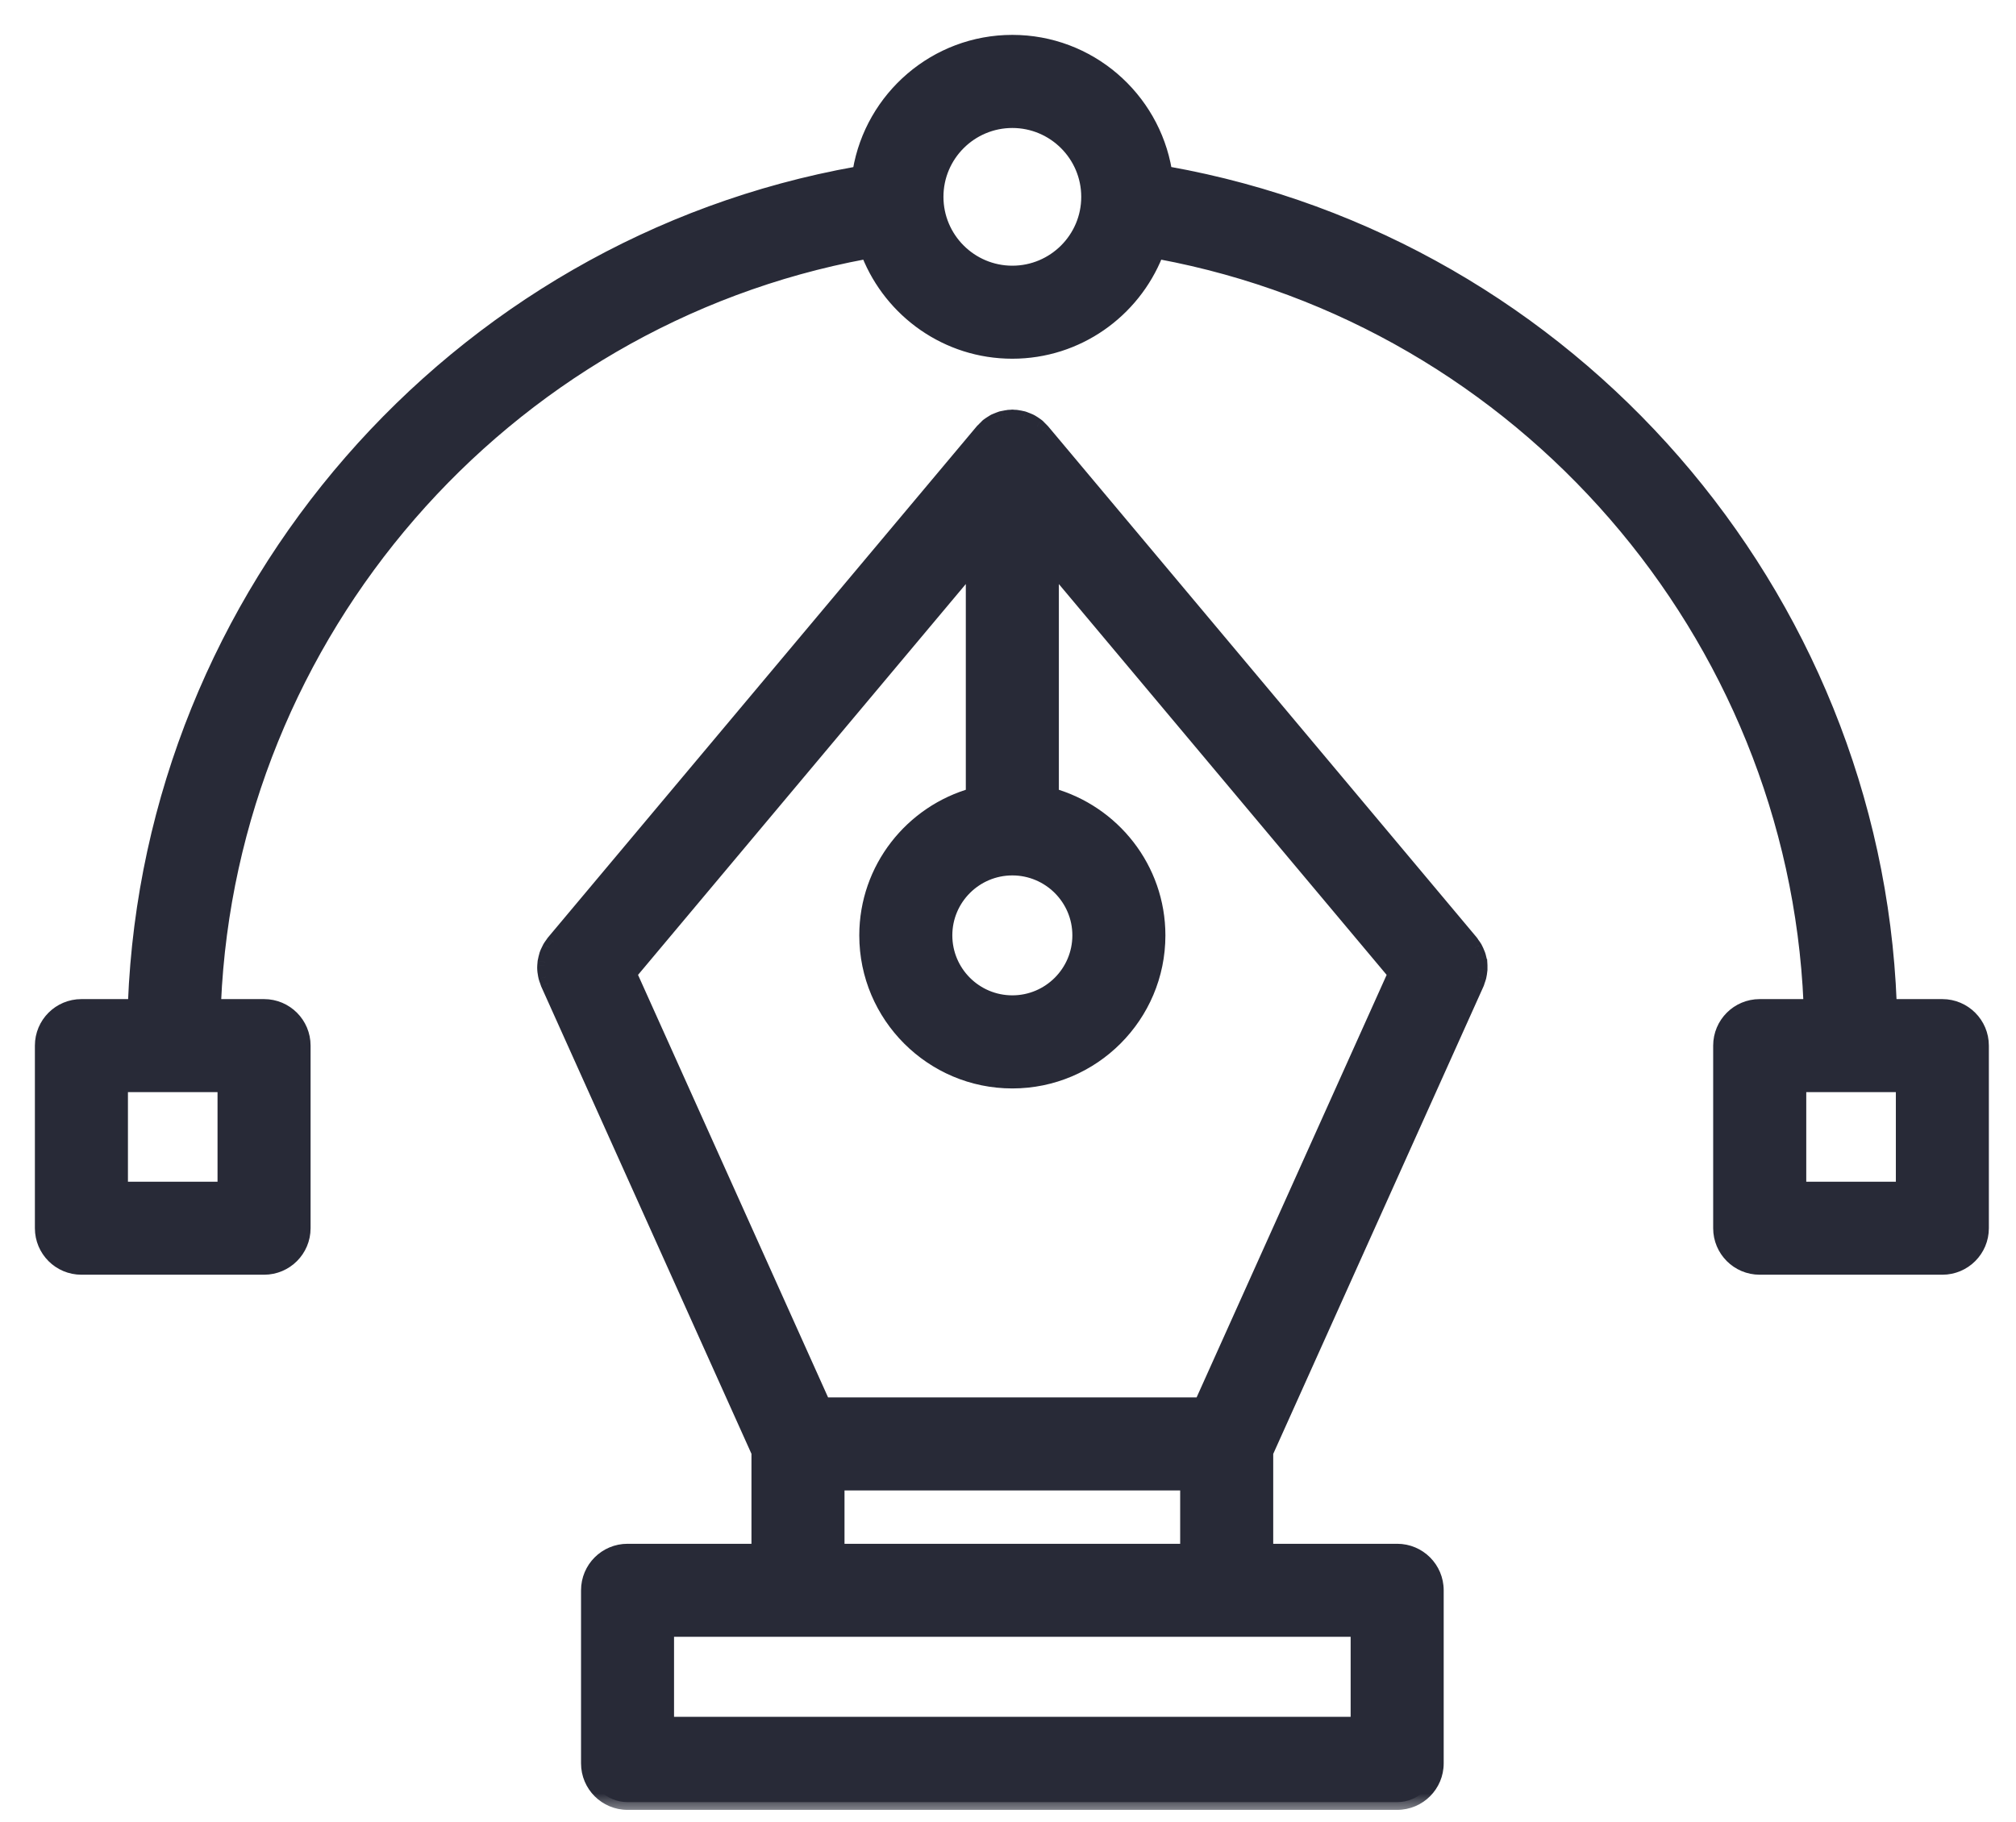 <?xml version="1.0" encoding="UTF-8"?>
<svg width="52px" height="47px" viewBox="0 0 52 47" version="1.1" xmlns="http://www.w3.org/2000/svg" xmlns:xlink="http://www.w3.org/1999/xlink">
    <title>noun-pen-tool-4328332 1</title>
    <defs>
        <rect id="path-1" x="1.77635684e-15" y="0" width="26" height="37"></rect>
        <path d="M25.111,15.145 C25.109,15.113 25.109,15.084 25.103,15.053 C25.099,15.02 25.091,14.988 25.083,14.955 C25.076,14.924 25.07,14.895 25.058,14.865 C25.046,14.834 25.033,14.803 25.019,14.771 C25.007,14.744 24.994,14.717 24.98,14.691 C24.96,14.658 24.937,14.627 24.913,14.596 C24.902,14.58 24.894,14.563 24.88,14.547 L13.824,1.357 C13.814,1.346 13.802,1.338 13.793,1.326 C13.773,1.305 13.752,1.283 13.728,1.262 C13.718,1.252 13.71,1.24 13.699,1.232 C13.695,1.23 13.691,1.228 13.689,1.225 C13.675,1.213 13.66,1.203 13.644,1.193 C13.621,1.176 13.595,1.16 13.57,1.145 C13.554,1.135 13.539,1.123 13.521,1.115 C13.507,1.107 13.492,1.102 13.476,1.096 C13.449,1.084 13.423,1.072 13.394,1.062 C13.374,1.055 13.357,1.047 13.337,1.041 C13.322,1.037 13.308,1.035 13.293,1.031 C13.265,1.023 13.236,1.02 13.209,1.016 C13.189,1.012 13.169,1.008 13.15,1.006 C13.132,1.004 13.115,1.006 13.097,1.004 C13.084,1.004 13.07,1 13.056,1 C13.043,1 13.029,1.004 13.015,1.004 C12.998,1.004 12.98,1.004 12.962,1.006 C12.943,1.008 12.923,1.014 12.904,1.016 C12.874,1.02 12.847,1.025 12.82,1.031 C12.804,1.035 12.789,1.037 12.773,1.041 C12.753,1.047 12.736,1.057 12.716,1.062 C12.689,1.072 12.664,1.082 12.638,1.094 C12.623,1.102 12.607,1.105 12.593,1.113 C12.576,1.123 12.56,1.135 12.544,1.145 C12.519,1.16 12.496,1.174 12.472,1.191 C12.457,1.203 12.441,1.211 12.427,1.225 C12.423,1.227 12.419,1.228 12.418,1.232 C12.406,1.242 12.398,1.254 12.388,1.264 C12.367,1.283 12.345,1.305 12.326,1.326 C12.316,1.336 12.304,1.346 12.294,1.355 L1.232,14.547 C1.218,14.565 1.208,14.582 1.195,14.6 C1.173,14.629 1.152,14.658 1.134,14.69 C1.119,14.719 1.105,14.746 1.091,14.777 C1.078,14.807 1.064,14.834 1.054,14.865 C1.044,14.897 1.037,14.93 1.029,14.961 C1.021,14.992 1.015,15.022 1.009,15.055 C1.005,15.086 1.003,15.117 1.002,15.149 C1,15.182 1,15.215 1.002,15.246 C1.003,15.277 1.007,15.311 1.013,15.342 C1.019,15.373 1.023,15.404 1.031,15.436 C1.04,15.471 1.052,15.504 1.066,15.539 C1.074,15.559 1.078,15.58 1.085,15.6 L6.527,27.699 L6.527,30.262 L3.131,30.262 C2.578,30.262 2.131,30.709 2.131,31.262 L2.131,35.727 C2.131,36.279 2.578,36.727 3.131,36.727 L22.982,36.727 C23.535,36.727 23.982,36.279 23.982,35.727 L23.982,31.262 C23.982,30.709 23.535,30.262 22.982,30.262 L19.585,30.262 L19.585,27.699 L25.027,15.6 C25.037,15.58 25.039,15.561 25.047,15.541 C25.058,15.506 25.072,15.473 25.082,15.436 C25.09,15.404 25.093,15.373 25.099,15.342 C25.105,15.311 25.109,15.279 25.111,15.248 C25.113,15.211 25.113,15.18 25.111,15.145 L25.111,15.145 Z M17.939,26.485 L8.173,26.485 L3.167,15.352 L12.056,4.75 L12.056,10.758 C10.474,11.197 9.308,12.647 9.308,14.366 C9.308,16.432 10.989,18.113 13.056,18.113 C15.122,18.113 16.804,16.432 16.804,14.366 C16.804,12.647 15.638,11.197 14.056,10.758 L14.056,4.75 L22.944,15.352 L17.939,26.485 Z M13.056,12.618 C14.019,12.618 14.804,13.401 14.804,14.364 C14.804,15.329 14.021,16.112 13.056,16.112 C12.091,16.112 11.308,15.329 11.308,14.364 C11.308,13.401 12.093,12.618 13.056,12.618 Z M21.982,34.727 L4.13,34.727 L4.13,32.262 L21.982,32.262 L21.982,34.727 Z M8.527,30.262 L8.527,28.485 L17.585,28.485 L17.585,30.262 L8.527,30.262 Z" id="path-3"></path>
    </defs>
    <g id="Page-1" stroke="none" stroke-width="1" fill="none" fill-rule="evenodd">
        <g id="noun-pen-tool-4328332-1" transform="translate(1, 1)">
            <path d="M37.166,23.913 C37.165,23.881 37.165,23.852 37.159,23.821 C37.155,23.788 37.147,23.756 37.139,23.723 C37.131,23.692 37.126,23.663 37.114,23.633 C37.102,23.602 37.088,23.571 37.075,23.539 C37.063,23.512 37.049,23.485 37.036,23.459 C37.016,23.426 36.993,23.395 36.969,23.364 C36.958,23.348 36.95,23.331 36.936,23.315 L25.88,10.125 C25.87,10.114 25.858,10.106 25.848,10.094 C25.829,10.073 25.807,10.051 25.784,10.03 C25.774,10.02 25.766,10.008 25.755,10 C25.751,9.998 25.747,9.996 25.745,9.993 C25.731,9.981 25.715,9.971 25.7,9.961 C25.676,9.944 25.651,9.928 25.626,9.912 C25.61,9.903 25.594,9.891 25.577,9.883 C25.563,9.875 25.547,9.87 25.532,9.864 C25.505,9.852 25.479,9.84 25.45,9.83 C25.43,9.823 25.413,9.815 25.393,9.809 C25.378,9.805 25.364,9.803 25.348,9.799 C25.321,9.791 25.292,9.787 25.264,9.784 C25.245,9.78 25.225,9.776 25.206,9.774 C25.188,9.772 25.171,9.774 25.153,9.772 C25.139,9.772 25.126,9.768 25.112,9.768 C25.098,9.768 25.085,9.772 25.071,9.772 C25.053,9.772 25.036,9.772 25.018,9.774 C24.999,9.776 24.979,9.782 24.96,9.784 C24.93,9.787 24.903,9.793 24.876,9.799 C24.86,9.803 24.844,9.805 24.829,9.809 C24.809,9.815 24.792,9.825 24.772,9.83 C24.745,9.84 24.719,9.85 24.694,9.862 C24.678,9.87 24.663,9.873 24.649,9.881 C24.631,9.891 24.616,9.903 24.6,9.912 C24.575,9.928 24.551,9.942 24.528,9.959 C24.512,9.971 24.497,9.979 24.483,9.993 C24.479,9.995 24.475,9.996 24.473,10 C24.462,10.01 24.454,10.022 24.444,10.032 C24.422,10.051 24.401,10.073 24.381,10.094 C24.372,10.104 24.36,10.114 24.35,10.123 L13.288,23.315 C13.274,23.333 13.264,23.35 13.251,23.368 C13.229,23.397 13.208,23.426 13.19,23.458 C13.175,23.487 13.161,23.514 13.147,23.545 C13.133,23.575 13.12,23.602 13.11,23.633 C13.1,23.665 13.092,23.698 13.085,23.729 C13.077,23.76 13.071,23.79 13.065,23.823 C13.061,23.854 13.059,23.885 13.057,23.916 C13.055,23.95 13.055,23.983 13.057,24.014 C13.059,24.045 13.063,24.079 13.069,24.11 C13.075,24.141 13.079,24.172 13.087,24.204 C13.096,24.239 13.108,24.272 13.122,24.307 C13.13,24.327 13.133,24.348 13.141,24.368 L18.583,36.467 L18.583,39.03 L15.186,39.03 C14.633,39.03 14.186,39.477 14.186,40.03 L14.186,44.495 C14.186,45.047 14.633,45.495 15.186,45.495 L35.038,45.495 C35.59,45.495 36.038,45.047 36.038,44.495 L36.038,40.03 C36.038,39.477 35.59,39.03 35.038,39.03 L31.641,39.03 L31.641,36.467 L37.083,24.368 C37.093,24.348 37.094,24.329 37.102,24.309 C37.114,24.274 37.128,24.241 37.137,24.204 C37.145,24.172 37.149,24.141 37.155,24.11 C37.161,24.079 37.165,24.047 37.167,24.016 C37.169,23.979 37.169,23.948 37.167,23.913 L37.166,23.913 Z M29.994,35.253 L20.229,35.253 L15.223,24.12 L24.111,13.518 L24.111,19.526 C22.529,19.965 21.363,21.415 21.363,23.133 C21.363,25.2 23.045,26.881 25.111,26.881 C27.178,26.881 28.86,25.2 28.86,23.133 C28.86,21.415 27.694,19.965 26.111,19.526 L26.111,13.518 L35,24.12 L29.994,35.253 Z M25.112,21.386 C26.075,21.386 26.86,22.169 26.86,23.132 C26.86,24.096 26.077,24.88 25.112,24.88 C24.147,24.88 23.364,24.096 23.364,23.132 C23.364,22.169 24.149,21.386 25.112,21.386 Z M34.038,43.495 L16.186,43.495 L16.186,41.03 L34.038,41.03 L34.038,43.495 Z M20.583,39.03 L20.583,37.253 L29.641,37.253 L29.641,39.03 L20.583,39.03 Z" id="Shape" fill="#282A37" fill-rule="nonzero"></path>
            <g id="Clipped" transform="translate(12.056, 8.768)">
                <mask id="mask-2" fill="white">
                    <use xlink:href="#path-1"></use>
                </mask>
                <g id="Rectangle"></g>
                <path d="M25.111,15.145 L24.911,15.157 L24.921,15.313 L25.075,15.341 L25.111,15.145 Z M25.103,15.053 L24.904,15.076 L24.906,15.09 L25.103,15.053 Z M25.083,14.955 L25.278,14.909 L25.277,14.907 L25.083,14.955 Z M25.058,14.865 L24.871,14.935 L24.872,14.94 L25.058,14.865 Z M25.019,14.771 L24.835,14.85 L24.836,14.852 L25.019,14.771 Z M24.98,14.691 L25.156,14.597 L25.152,14.59 L24.98,14.691 Z M24.913,14.596 L25.073,14.476 L25.073,14.476 L24.913,14.596 Z M24.88,14.547 L24.727,14.675 L24.73,14.679 L24.88,14.547 Z M13.824,1.357 L13.67,1.486 L13.671,1.486 L13.824,1.357 Z M13.793,1.326 L13.946,1.198 L13.941,1.192 L13.793,1.326 Z M13.728,1.262 L13.586,1.403 L13.593,1.409 L13.728,1.262 Z M13.699,1.232 L13.81,1.066 L13.799,1.059 L13.788,1.054 L13.699,1.232 Z M13.689,1.225 L13.868,1.135 L13.85,1.099 L13.819,1.073 L13.689,1.225 Z M13.644,1.193 L13.524,1.353 L13.531,1.359 L13.538,1.363 L13.644,1.193 Z M13.57,1.145 L13.464,1.314 L13.465,1.315 L13.57,1.145 Z M13.521,1.115 L13.422,1.289 L13.431,1.294 L13.44,1.298 L13.521,1.115 Z M13.476,1.096 L13.397,1.28 L13.406,1.283 L13.476,1.096 Z M13.394,1.062 L13.32,1.248 L13.331,1.252 L13.394,1.062 Z M13.337,1.041 L13.395,0.849 L13.386,0.847 L13.337,1.041 Z M13.293,1.031 L13.238,1.224 L13.244,1.225 L13.293,1.031 Z M13.209,1.016 L13.169,1.212 L13.18,1.214 L13.209,1.016 Z M13.15,1.006 L13.128,1.205 L13.13,1.205 L13.15,1.006 Z M13.097,1.004 L13.119,0.805 L13.108,0.804 L13.097,0.804 L13.097,1.004 Z M12.962,1.006 L12.982,1.205 L12.985,1.205 L12.962,1.006 Z M12.904,1.016 L12.884,0.817 L12.877,0.817 L12.904,1.016 Z M12.82,1.031 L12.778,0.836 L12.771,0.837 L12.82,1.031 Z M12.773,1.041 L12.724,0.847 L12.716,0.85 L12.773,1.041 Z M12.716,1.062 L12.659,0.871 L12.649,0.874 L12.716,1.062 Z M12.638,1.094 L12.554,0.912 L12.549,0.915 L12.638,1.094 Z M12.593,1.113 L12.69,1.288 L12.693,1.287 L12.593,1.113 Z M12.544,1.145 L12.649,1.315 L12.65,1.314 L12.544,1.145 Z M12.472,1.191 L12.592,1.351 L12.592,1.351 L12.472,1.191 Z M12.427,1.225 L12.517,1.403 L12.546,1.389 L12.569,1.366 L12.427,1.225 Z M12.418,1.232 L12.546,1.386 L12.578,1.359 L12.596,1.322 L12.418,1.232 Z M12.388,1.264 L12.523,1.412 L12.53,1.405 L12.388,1.264 Z M12.326,1.326 L12.467,1.468 L12.474,1.461 L12.326,1.326 Z M12.294,1.355 L12.153,1.214 L12.147,1.22 L12.141,1.227 L12.294,1.355 Z M1.232,14.547 L1.079,14.418 L1.074,14.424 L1.232,14.547 Z M1.195,14.6 L1.037,14.477 L1.034,14.481 L1.195,14.6 Z M1.134,14.69 L0.96,14.591 L0.958,14.595 L1.134,14.69 Z M1.091,14.777 L1.273,14.862 L1.275,14.858 L1.091,14.777 Z M1.009,15.055 L0.812,15.02 L0.811,15.03 L1.009,15.055 Z M1.002,15.149 L0.802,15.136 L0.802,15.137 L1.002,15.149 Z M1.002,15.246 L0.802,15.259 L0.802,15.259 L1.002,15.246 Z M1.031,15.436 L0.837,15.484 L0.838,15.489 L1.031,15.436 Z M1.066,15.539 L0.879,15.612 L0.88,15.613 L1.066,15.539 Z M1.085,15.6 L0.9,15.674 L0.903,15.682 L1.085,15.6 Z M6.527,27.699 L6.727,27.699 L6.727,27.656 L6.709,27.617 L6.527,27.699 Z M6.527,30.262 L6.527,30.462 L6.727,30.462 L6.727,30.262 L6.527,30.262 Z M19.585,30.262 L19.386,30.262 L19.386,30.462 L19.585,30.462 L19.585,30.262 Z M19.585,27.699 L19.403,27.617 L19.386,27.656 L19.386,27.699 L19.585,27.699 Z M25.027,15.6 L24.848,15.51 L24.845,15.518 L25.027,15.6 Z M25.047,15.541 L25.233,15.616 L25.236,15.604 L25.047,15.541 Z M25.082,15.436 L25.275,15.486 L25.276,15.484 L25.082,15.436 Z M25.111,15.248 L25.311,15.261 L25.311,15.259 L25.111,15.248 Z M25.111,15.145 L25.311,15.133 L25.302,14.976 L25.147,14.948 L25.111,15.145 Z M17.939,26.485 L17.939,26.685 L18.068,26.685 L18.121,26.567 L17.939,26.485 Z M8.173,26.485 L7.991,26.567 L8.044,26.685 L8.173,26.685 L8.173,26.485 Z M3.167,15.352 L3.014,15.223 L2.933,15.319 L2.985,15.434 L3.167,15.352 Z M12.056,4.75 L12.256,4.75 L12.256,4.2 L11.902,4.622 L12.056,4.75 Z M12.056,10.758 L12.109,10.951 L12.256,10.91 L12.256,10.758 L12.056,10.758 Z M14.056,10.758 L13.856,10.758 L13.856,10.91 L14.002,10.951 L14.056,10.758 Z M14.056,4.75 L14.209,4.622 L13.856,4.2 L13.856,4.75 L14.056,4.75 Z M22.944,15.352 L23.127,15.434 L23.178,15.319 L23.098,15.223 L22.944,15.352 Z M21.982,34.727 L21.982,34.927 L22.182,34.927 L22.182,34.727 L21.982,34.727 Z M4.13,34.727 L3.93,34.727 L3.93,34.927 L4.13,34.927 L4.13,34.727 Z M4.13,32.262 L4.13,32.062 L3.93,32.062 L3.93,32.262 L4.13,32.262 Z M21.982,32.262 L22.182,32.262 L22.182,32.062 L21.982,32.062 L21.982,32.262 Z M8.527,30.262 L8.327,30.262 L8.327,30.462 L8.527,30.462 L8.527,30.262 Z M8.527,28.485 L8.527,28.285 L8.327,28.285 L8.327,28.485 L8.527,28.485 Z M17.585,28.485 L17.785,28.485 L17.785,28.285 L17.585,28.285 L17.585,28.485 Z M17.585,30.262 L17.585,30.462 L17.785,30.462 L17.785,30.262 L17.585,30.262 Z M25.31,15.132 C25.309,15.116 25.308,15.063 25.299,15.016 L24.906,15.09 C24.909,15.105 24.908,15.111 24.911,15.157 L25.31,15.132 Z M25.302,15.029 C25.296,14.982 25.285,14.938 25.278,14.909 L24.889,15.001 C24.898,15.039 24.902,15.057 24.904,15.076 L25.302,15.029 Z M25.277,14.907 C25.273,14.887 25.262,14.837 25.244,14.791 L24.872,14.94 C24.877,14.952 24.879,14.961 24.889,15.004 L25.277,14.907 Z M25.245,14.795 C25.231,14.758 25.215,14.722 25.202,14.691 L24.836,14.852 C24.85,14.884 24.861,14.91 24.871,14.935 L25.245,14.795 Z M25.203,14.693 C25.188,14.658 25.172,14.626 25.156,14.597 L24.804,14.786 C24.816,14.808 24.826,14.83 24.835,14.85 L25.203,14.693 Z M25.152,14.59 C25.126,14.546 25.096,14.505 25.073,14.476 L24.753,14.716 C24.778,14.749 24.795,14.771 24.808,14.793 L25.152,14.59 Z M25.073,14.476 C25.075,14.478 25.075,14.478 25.074,14.477 C25.072,14.474 25.072,14.473 25.068,14.466 C25.062,14.456 25.049,14.436 25.031,14.415 L24.73,14.679 C24.725,14.673 24.723,14.67 24.727,14.676 C24.728,14.678 24.733,14.685 24.736,14.691 C24.741,14.697 24.746,14.706 24.753,14.716 L25.073,14.476 Z M25.034,14.418 L13.977,1.229 L13.671,1.486 L24.727,14.675 L25.034,14.418 Z M13.977,1.229 C13.962,1.211 13.947,1.198 13.943,1.194 C13.936,1.188 13.941,1.192 13.946,1.198 L13.639,1.454 C13.654,1.472 13.67,1.486 13.674,1.49 C13.68,1.496 13.675,1.492 13.67,1.486 L13.977,1.229 Z M13.941,1.192 C13.916,1.165 13.891,1.139 13.863,1.114 L13.593,1.409 C13.612,1.427 13.629,1.444 13.645,1.461 L13.941,1.192 Z M13.87,1.12 C13.871,1.122 13.872,1.123 13.871,1.122 C13.87,1.121 13.87,1.12 13.868,1.118 C13.867,1.117 13.865,1.115 13.862,1.112 C13.854,1.103 13.836,1.084 13.81,1.066 L13.588,1.399 C13.58,1.394 13.574,1.389 13.571,1.385 C13.568,1.382 13.566,1.38 13.566,1.381 C13.566,1.381 13.566,1.381 13.567,1.382 C13.568,1.383 13.57,1.385 13.571,1.386 C13.574,1.39 13.58,1.396 13.587,1.403 L13.87,1.12 Z M13.788,1.054 C13.783,1.051 13.796,1.057 13.809,1.067 C13.825,1.078 13.85,1.1 13.868,1.135 L13.51,1.314 C13.53,1.353 13.557,1.378 13.577,1.392 C13.586,1.399 13.595,1.403 13.6,1.406 C13.604,1.409 13.609,1.411 13.609,1.411 L13.788,1.054 Z M13.819,1.073 C13.792,1.05 13.763,1.032 13.75,1.024 L13.538,1.363 C13.546,1.368 13.551,1.371 13.555,1.374 C13.559,1.376 13.559,1.377 13.559,1.377 L13.819,1.073 Z M13.764,1.033 C13.732,1.009 13.699,0.989 13.675,0.974 L13.465,1.315 C13.492,1.331 13.509,1.342 13.524,1.353 L13.764,1.033 Z M13.676,0.975 C13.662,0.966 13.677,0.975 13.653,0.96 C13.642,0.953 13.624,0.942 13.602,0.932 L13.44,1.298 C13.435,1.296 13.434,1.295 13.439,1.298 C13.441,1.299 13.444,1.301 13.448,1.304 C13.452,1.306 13.458,1.31 13.464,1.314 L13.676,0.975 Z M13.62,0.942 C13.59,0.924 13.559,0.913 13.546,0.908 L13.406,1.283 C13.414,1.286 13.418,1.288 13.422,1.289 C13.425,1.29 13.424,1.29 13.422,1.289 L13.62,0.942 Z M13.555,0.912 C13.534,0.903 13.497,0.886 13.457,0.873 L13.331,1.252 C13.35,1.259 13.364,1.265 13.397,1.28 L13.555,0.912 Z M13.468,0.877 C13.458,0.873 13.426,0.859 13.395,0.85 L13.28,1.233 C13.288,1.235 13.291,1.237 13.32,1.248 L13.468,0.877 Z M13.386,0.847 C13.373,0.844 13.361,0.841 13.354,0.84 C13.346,0.839 13.344,0.838 13.341,0.837 L13.244,1.225 C13.257,1.229 13.269,1.231 13.276,1.232 C13.284,1.234 13.286,1.234 13.289,1.235 L13.386,0.847 Z M13.347,0.839 C13.304,0.827 13.26,0.821 13.237,0.818 L13.18,1.214 C13.212,1.218 13.226,1.22 13.238,1.224 L13.347,0.839 Z M13.248,0.82 C13.23,0.816 13.201,0.81 13.17,0.807 L13.13,1.205 C13.138,1.206 13.148,1.208 13.169,1.212 L13.248,0.82 Z M13.172,0.807 C13.15,0.805 13.13,0.805 13.123,0.805 C13.113,0.805 13.115,0.805 13.119,0.805 L13.075,1.203 C13.097,1.205 13.117,1.205 13.123,1.205 C13.134,1.205 13.132,1.205 13.128,1.205 L13.172,0.807 Z M13.097,0.804 C13.103,0.804 13.107,0.804 13.108,0.804 C13.109,0.804 13.109,0.804 13.105,0.804 C13.102,0.804 13.095,0.803 13.088,0.802 C13.08,0.801 13.069,0.8 13.056,0.8 L13.056,1.2 C13.05,1.2 13.046,1.2 13.045,1.2 C13.044,1.199 13.044,1.199 13.048,1.2 C13.051,1.2 13.058,1.201 13.066,1.202 C13.073,1.203 13.084,1.204 13.097,1.204 L13.097,0.804 Z M13.056,0.8 C13.043,0.8 13.033,0.801 13.025,0.802 C13.017,0.803 13.01,0.804 13.007,0.804 C13.003,0.804 13.003,0.804 13.004,0.804 C13.005,0.804 13.009,0.804 13.015,0.804 L13.015,1.204 C13.028,1.204 13.039,1.203 13.047,1.202 C13.054,1.201 13.061,1.2 13.064,1.2 C13.068,1.199 13.068,1.199 13.067,1.2 C13.066,1.2 13.062,1.2 13.056,1.2 L13.056,0.8 Z M13.015,0.804 C12.999,0.804 12.971,0.804 12.94,0.807 L12.985,1.205 C12.989,1.204 12.996,1.204 13.015,1.204 L13.015,0.804 Z M12.943,0.807 C12.921,0.809 12.902,0.813 12.894,0.815 C12.882,0.817 12.882,0.817 12.884,0.817 L12.924,1.215 C12.945,1.212 12.964,1.208 12.972,1.207 C12.984,1.205 12.984,1.205 12.982,1.205 L12.943,0.807 Z M12.877,0.817 C12.839,0.823 12.804,0.83 12.778,0.836 L12.862,1.227 C12.89,1.221 12.91,1.217 12.93,1.214 L12.877,0.817 Z M12.771,0.837 C12.77,0.838 12.768,0.838 12.759,0.84 C12.753,0.841 12.739,0.843 12.724,0.847 L12.822,1.235 C12.822,1.235 12.825,1.234 12.833,1.233 C12.84,1.231 12.854,1.229 12.868,1.225 L12.771,0.837 Z M12.716,0.85 C12.694,0.856 12.675,0.864 12.667,0.867 C12.656,0.872 12.657,0.872 12.659,0.871 L12.774,1.254 C12.796,1.248 12.815,1.239 12.822,1.236 C12.833,1.232 12.833,1.232 12.83,1.233 L12.716,0.85 Z M12.649,0.874 C12.619,0.885 12.587,0.897 12.554,0.912 L12.722,1.275 C12.74,1.267 12.759,1.26 12.784,1.251 L12.649,0.874 Z M12.549,0.915 C12.551,0.914 12.553,0.913 12.543,0.917 C12.536,0.92 12.515,0.927 12.494,0.94 L12.693,1.287 C12.688,1.29 12.685,1.291 12.684,1.291 C12.683,1.292 12.684,1.291 12.687,1.29 C12.69,1.289 12.696,1.287 12.702,1.284 C12.709,1.281 12.718,1.278 12.728,1.273 L12.549,0.915 Z M12.496,0.939 C12.48,0.947 12.466,0.956 12.457,0.963 C12.446,0.97 12.443,0.972 12.438,0.975 L12.65,1.314 C12.657,1.31 12.662,1.306 12.667,1.303 C12.669,1.302 12.672,1.3 12.674,1.299 C12.676,1.298 12.677,1.296 12.679,1.295 C12.686,1.291 12.689,1.289 12.69,1.288 L12.496,0.939 Z M12.44,0.974 C12.419,0.987 12.385,1.007 12.352,1.031 L12.592,1.351 C12.606,1.341 12.619,1.334 12.649,1.315 L12.44,0.974 Z M12.352,1.031 C12.352,1.031 12.352,1.032 12.349,1.033 C12.349,1.033 12.34,1.039 12.337,1.042 C12.326,1.049 12.306,1.063 12.286,1.083 L12.569,1.366 C12.562,1.373 12.557,1.375 12.561,1.373 C12.562,1.372 12.563,1.371 12.565,1.37 C12.567,1.369 12.569,1.367 12.572,1.366 C12.577,1.362 12.584,1.357 12.592,1.351 L12.352,1.031 Z M12.338,1.046 C12.337,1.046 12.333,1.048 12.328,1.051 C12.323,1.054 12.315,1.058 12.305,1.065 C12.286,1.079 12.258,1.103 12.239,1.143 L12.596,1.322 C12.579,1.357 12.554,1.379 12.538,1.391 C12.525,1.4 12.512,1.406 12.517,1.403 L12.338,1.046 Z M12.29,1.079 C12.271,1.095 12.257,1.11 12.251,1.117 C12.249,1.119 12.248,1.121 12.247,1.122 C12.245,1.123 12.245,1.124 12.245,1.125 C12.244,1.126 12.245,1.124 12.247,1.122 L12.53,1.405 C12.537,1.398 12.542,1.392 12.546,1.387 C12.548,1.385 12.55,1.383 12.551,1.382 C12.552,1.38 12.553,1.38 12.553,1.379 C12.556,1.375 12.553,1.38 12.546,1.386 L12.29,1.079 Z M12.254,1.116 C12.227,1.139 12.201,1.165 12.178,1.192 L12.474,1.461 C12.489,1.444 12.506,1.427 12.523,1.412 L12.254,1.116 Z M12.184,1.185 C12.183,1.186 12.182,1.187 12.175,1.193 C12.171,1.197 12.162,1.205 12.153,1.214 L12.436,1.497 C12.437,1.496 12.438,1.494 12.445,1.489 C12.449,1.485 12.458,1.476 12.467,1.468 L12.184,1.185 Z M12.141,1.227 L1.079,14.418 L1.385,14.675 L12.448,1.484 L12.141,1.227 Z M1.074,14.424 C1.062,14.44 1.052,14.454 1.047,14.462 C1.041,14.472 1.039,14.475 1.037,14.477 L1.353,14.723 C1.365,14.707 1.375,14.692 1.38,14.684 C1.386,14.675 1.388,14.672 1.39,14.67 L1.074,14.424 Z M1.034,14.481 C1.013,14.509 0.985,14.548 0.96,14.591 L1.309,14.788 C1.319,14.769 1.333,14.749 1.356,14.718 L1.034,14.481 Z M0.958,14.595 C0.941,14.628 0.924,14.66 0.908,14.697 L1.275,14.858 C1.286,14.832 1.297,14.81 1.311,14.784 L0.958,14.595 Z M0.91,14.693 C0.899,14.716 0.878,14.758 0.863,14.806 L1.245,14.925 C1.25,14.91 1.256,14.898 1.273,14.862 L0.91,14.693 Z M0.863,14.806 C0.851,14.844 0.842,14.885 0.835,14.912 L1.223,15.009 C1.232,14.974 1.238,14.949 1.245,14.925 L0.863,14.806 Z M0.835,14.912 C0.826,14.95 0.819,14.984 0.812,15.02 L1.206,15.089 C1.212,15.059 1.216,15.035 1.223,15.009 L0.835,14.912 Z M0.811,15.03 C0.806,15.068 0.804,15.106 0.802,15.136 L1.201,15.161 C1.203,15.129 1.205,15.104 1.208,15.08 L0.811,15.03 Z M0.802,15.137 C0.799,15.178 0.799,15.219 0.802,15.259 L1.201,15.234 C1.2,15.211 1.2,15.186 1.201,15.16 L0.802,15.137 Z M0.802,15.259 C0.804,15.297 0.809,15.339 0.817,15.379 L1.21,15.305 C1.206,15.283 1.203,15.258 1.201,15.234 L0.802,15.259 Z M0.817,15.379 C0.819,15.393 0.827,15.446 0.837,15.484 L1.225,15.387 C1.219,15.363 1.219,15.353 1.21,15.305 L0.817,15.379 Z M0.838,15.489 C0.85,15.533 0.864,15.573 0.879,15.612 L1.252,15.467 C1.24,15.435 1.231,15.409 1.224,15.382 L0.838,15.489 Z M0.88,15.613 C0.88,15.612 0.88,15.612 0.883,15.624 C0.886,15.633 0.891,15.653 0.9,15.674 L1.271,15.525 C1.272,15.527 1.271,15.527 1.268,15.514 C1.266,15.506 1.26,15.486 1.252,15.465 L0.88,15.613 Z M0.903,15.682 L6.345,27.781 L6.709,27.617 L1.268,15.518 L0.903,15.682 Z M6.327,27.699 L6.327,30.262 L6.727,30.262 L6.727,27.699 L6.327,27.699 Z M6.527,30.062 L3.131,30.062 L3.131,30.462 L6.527,30.462 L6.527,30.062 Z M3.131,30.062 C2.467,30.062 1.931,30.599 1.931,31.262 L2.33,31.262 C2.33,30.819 2.688,30.462 3.131,30.462 L3.131,30.062 Z M1.931,31.262 L1.931,35.727 L2.33,35.727 L2.33,31.262 L1.931,31.262 Z M1.931,35.727 C1.931,36.39 2.467,36.927 3.131,36.927 L3.131,36.527 C2.688,36.527 2.33,36.169 2.33,35.727 L1.931,35.727 Z M3.131,36.927 L22.982,36.927 L22.982,36.527 L3.131,36.527 L3.131,36.927 Z M22.982,36.927 C23.645,36.927 24.182,36.39 24.182,35.727 L23.782,35.727 C23.782,36.169 23.424,36.527 22.982,36.527 L22.982,36.927 Z M24.182,35.727 L24.182,31.262 L23.782,31.262 L23.782,35.727 L24.182,35.727 Z M24.182,31.262 C24.182,30.599 23.645,30.062 22.982,30.062 L22.982,30.462 C23.424,30.462 23.782,30.819 23.782,31.262 L24.182,31.262 Z M22.982,30.062 L19.585,30.062 L19.585,30.462 L22.982,30.462 L22.982,30.062 Z M19.785,30.262 L19.785,27.699 L19.386,27.699 L19.386,30.262 L19.785,30.262 Z M19.768,27.781 L25.209,15.682 L24.845,15.518 L19.403,27.617 L19.768,27.781 Z M25.206,15.689 C25.22,15.661 25.227,15.635 25.23,15.623 C25.233,15.616 25.233,15.615 25.233,15.612 C25.234,15.611 25.233,15.612 25.232,15.615 L24.861,15.467 C24.856,15.48 24.852,15.491 24.85,15.499 C24.848,15.507 24.845,15.515 24.845,15.517 C24.843,15.525 24.844,15.519 24.848,15.51 L25.206,15.689 Z M25.236,15.604 C25.242,15.587 25.263,15.531 25.275,15.486 L24.888,15.385 C24.88,15.415 24.874,15.425 24.857,15.478 L25.236,15.604 Z M25.276,15.484 C25.285,15.446 25.293,15.393 25.296,15.379 L24.903,15.305 C24.894,15.353 24.894,15.363 24.888,15.387 L25.276,15.484 Z M25.296,15.379 C25.303,15.34 25.308,15.3 25.311,15.261 L24.911,15.236 C24.91,15.259 24.907,15.282 24.903,15.305 L25.296,15.379 Z M25.311,15.259 C25.313,15.215 25.313,15.176 25.311,15.133 L24.911,15.156 C24.913,15.183 24.913,15.207 24.911,15.238 L25.311,15.259 Z M25.147,14.948 L25.147,14.948 L25.075,15.341 L25.075,15.341 L25.147,14.948 Z M17.939,26.285 L8.173,26.285 L8.173,26.685 L17.939,26.685 L17.939,26.285 Z M8.356,26.403 L3.35,15.27 L2.985,15.434 L7.991,26.567 L8.356,26.403 Z M3.321,15.48 L12.209,4.879 L11.902,4.622 L3.014,15.223 L3.321,15.48 Z M11.856,4.75 L11.856,10.758 L12.256,10.758 L12.256,4.75 L11.856,4.75 Z M12.002,10.565 C10.336,11.028 9.108,12.554 9.108,14.366 L9.508,14.366 C9.508,12.739 10.611,11.367 12.109,10.951 L12.002,10.565 Z M9.108,14.366 C9.108,16.542 10.879,18.314 13.056,18.314 L13.056,17.913 C11.1,17.913 9.508,16.321 9.508,14.366 L9.108,14.366 Z M13.056,18.314 C15.233,18.314 17.004,16.542 17.004,14.366 L16.604,14.366 C16.604,16.321 15.012,17.913 13.056,17.913 L13.056,18.314 Z M17.004,14.366 C17.004,12.554 15.775,11.028 14.109,10.565 L14.002,10.951 C15.501,11.367 16.604,12.739 16.604,14.366 L17.004,14.366 Z M14.256,10.758 L14.256,4.75 L13.856,4.75 L13.856,10.758 L14.256,10.758 Z M13.902,4.879 L22.791,15.48 L23.098,15.223 L14.209,4.622 L13.902,4.879 Z M22.762,15.27 L17.756,26.403 L18.121,26.567 L23.127,15.434 L22.762,15.27 Z M13.056,12.818 C13.909,12.818 14.604,13.511 14.604,14.364 L15.004,14.364 C15.004,13.29 14.129,12.418 13.056,12.418 L13.056,12.818 Z M14.604,14.364 C14.604,15.218 13.91,15.912 13.056,15.912 L13.056,16.312 C14.131,16.312 15.004,15.439 15.004,14.364 L14.604,14.364 Z M13.056,15.912 C12.201,15.912 11.508,15.218 11.508,14.364 L11.108,14.364 C11.108,15.439 11.981,16.312 13.056,16.312 L13.056,15.912 Z M11.508,14.364 C11.508,13.511 12.203,12.818 13.056,12.818 L13.056,12.418 C11.983,12.418 11.108,13.29 11.108,14.364 L11.508,14.364 Z M21.982,34.527 L4.13,34.527 L4.13,34.927 L21.982,34.927 L21.982,34.527 Z M4.33,34.727 L4.33,32.262 L3.93,32.262 L3.93,34.727 L4.33,34.727 Z M4.13,32.462 L21.982,32.462 L21.982,32.062 L4.13,32.062 L4.13,32.462 Z M21.782,32.262 L21.782,34.727 L22.182,34.727 L22.182,32.262 L21.782,32.262 Z M8.727,30.262 L8.727,28.485 L8.327,28.485 L8.327,30.262 L8.727,30.262 Z M8.527,28.685 L17.585,28.685 L17.585,28.285 L8.527,28.285 L8.527,28.685 Z M17.385,28.485 L17.385,30.262 L17.785,30.262 L17.785,28.485 L17.385,28.485 Z M17.585,30.062 L8.527,30.062 L8.527,30.462 L17.585,30.462 L17.585,30.062 Z" id="Shape" fill="#282A37" fill-rule="nonzero" mask="url(#mask-2)"></path>
                <mask id="mask-4" fill="white">
                    <use xlink:href="#path-3"></use>
                </mask>
                <g id="Shape"></g>
            </g>
            <path d="M45.619,24.877 L44.389,24.877 C43.781,24.877 43.289,25.369 43.289,25.977 L43.289,30.688 C43.289,31.296 43.781,31.788 44.389,31.788 L49.1,31.788 C49.708,31.788 50.2,31.296 50.2,30.688 L50.2,25.977 C50.2,25.371 49.708,24.877 49.1,24.877 L49.1,24.877 L47.823,24.877 C47.406,14.26 39.568,5.259 29.127,3.395 C28.801,1.471 27.128,1.77635684e-15 25.112,1.77635684e-15 C23.096,1.77635684e-15 21.422,1.472 21.096,3.397 C10.656,5.259 2.82,14.263 2.4,24.877 L1.1,24.877 C0.492,24.877 0,25.369 0,25.977 L0,30.688 C0,31.296 0.492,31.788 1.1,31.788 L5.811,31.788 C6.419,31.788 6.911,31.296 6.911,30.688 L6.911,25.977 C6.911,25.369 6.419,24.877 5.811,24.877 L4.601,24.877 C5.016,15.379 12.005,7.324 21.328,5.586 C21.928,7.088 23.395,8.155 25.11,8.155 C26.825,8.155 28.291,7.088 28.892,5.586 C38.217,7.324 45.206,15.379 45.619,24.877 Z M26.989,4.078 L26.989,4.078 C26.991,5.113 26.147,5.955 25.112,5.955 C24.077,5.955 23.235,5.113 23.235,4.078 C23.235,3.044 24.077,2.202 25.112,2.202 C26.147,2.202 26.989,3.044 26.989,4.078 Z M4.711,29.588 L2.2,29.588 L2.2,27.077 L4.711,27.077 L4.711,29.588 Z M48.001,29.588 L45.49,29.588 L45.49,27.077 L48.001,27.077 L48.001,29.588 Z" id="Shape" stroke="#282A37" stroke-width="0.2" fill="#282A37" fill-rule="nonzero"></path>
        </g>
    </g>
</svg>